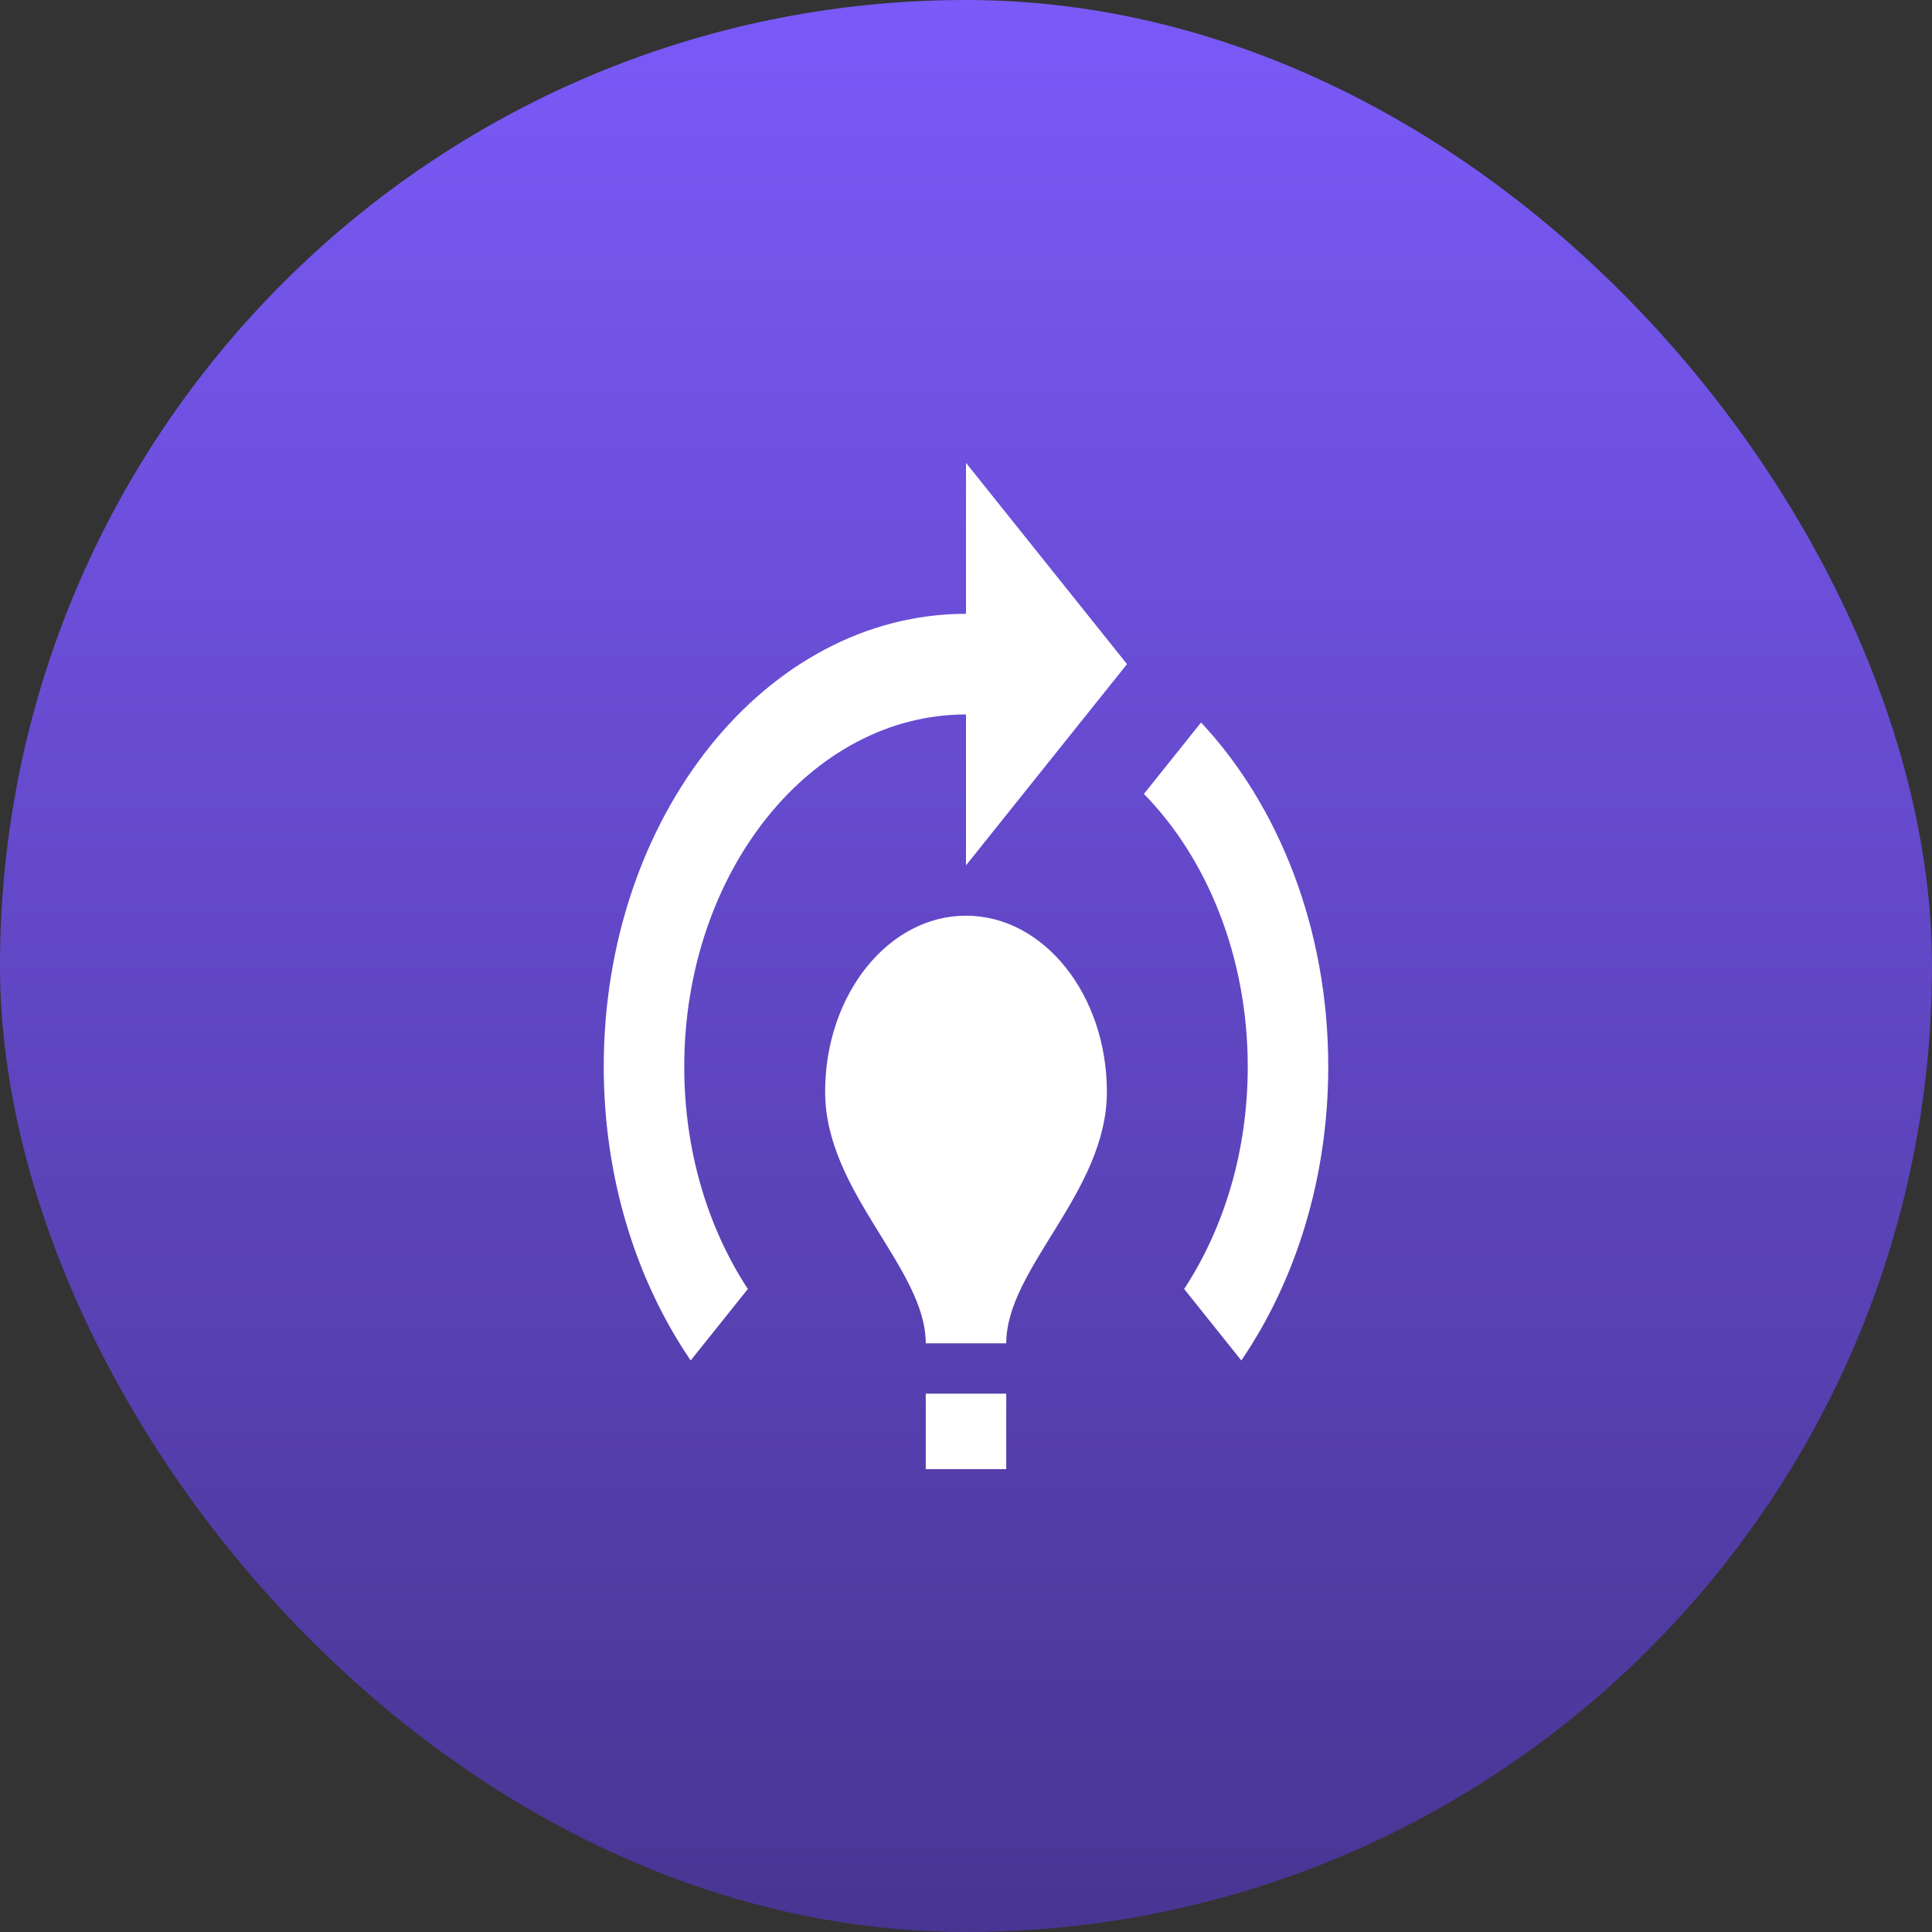 <svg width="48" height="48" viewBox="0 0 48 48" fill="none" xmlns="http://www.w3.org/2000/svg">
<rect x="0" y="0" width="48" height="48" fill="#333333" stroke="none"/>
<rect width="48" height="48" rx="24" fill="url(#paint0_linear_15_5154)"/>
<path d="M27.5 27.125C27.5 29.625 25 31.5 25 33.375H23C23 31.5 20.5 29.625 20.5 27.125C20.5 24.712 22.07 22.75 24 22.75C25.93 22.75 27.5 24.712 27.5 27.125ZM25 34.625H23V36.5H25V34.625ZM31 26.5C31 28.6 30.41 30.512 29.42 32.025L30.84 33.8C32.18 31.837 33 29.288 33 26.5C33 23.075 31.77 20.012 29.84 17.95L28.42 19.725C29.99 21.325 31 23.775 31 26.5ZM28 16.5L24 11.5V15.25C19.03 15.25 15 20.288 15 26.5C15 29.288 15.82 31.837 17.16 33.8L18.58 32.025C17.59 30.512 17 28.6 17 26.5C17 21.675 20.14 17.75 24 17.75V21.5L28 16.5Z" fill="white"/>
<defs>
<linearGradient id="paint0_linear_15_5154" x1="24" y1="0" x2="24" y2="48" gradientUnits="userSpaceOnUse">
<stop stop-color="#7A5AF8"/>
<stop offset="1" stop-color="#483592"/>
</linearGradient>
</defs>
</svg>
